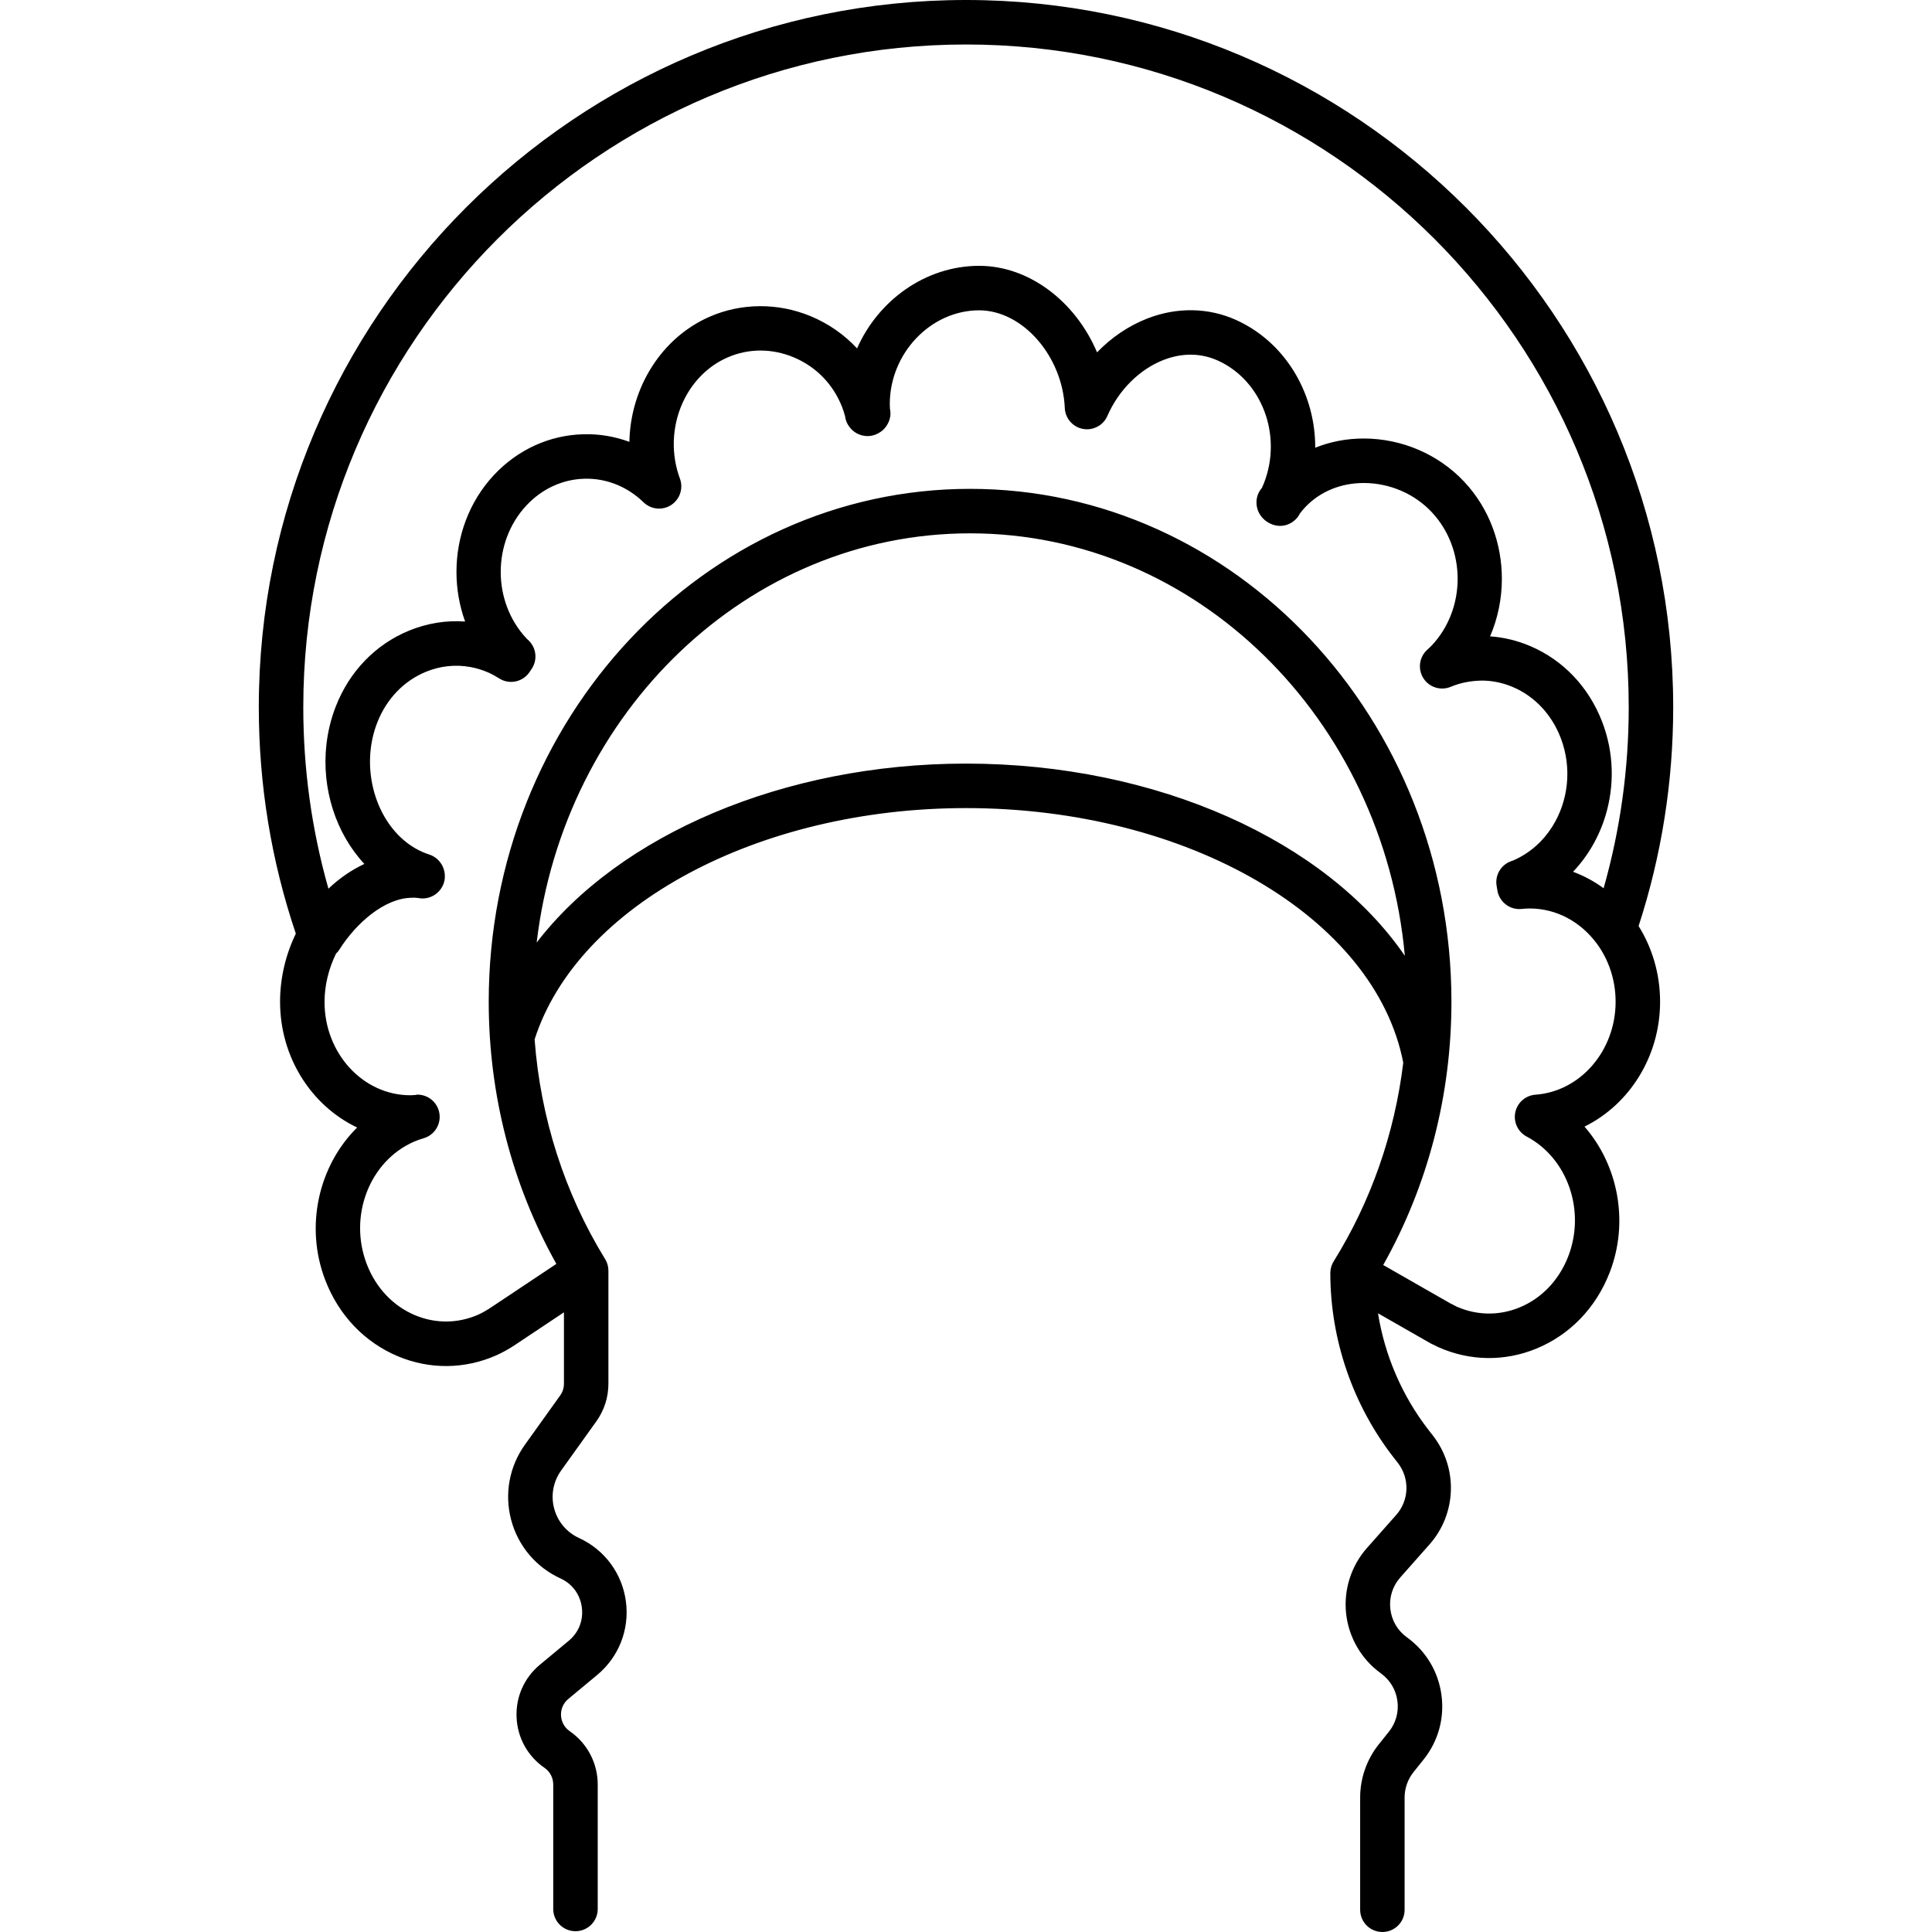 <?xml version="1.0" encoding="iso-8859-1"?>
<!-- Generator: Adobe Illustrator 17.1.0, SVG Export Plug-In . SVG Version: 6.00 Build 0)  -->
<!DOCTYPE svg PUBLIC "-//W3C//DTD SVG 1.1//EN" "http://www.w3.org/Graphics/SVG/1.1/DTD/svg11.dtd">
<svg version="1.1" id="Capa_1" xmlns="http://www.w3.org/2000/svg" xmlns:xlink="http://www.w3.org/1999/xlink" x="0px" y="0px"
	 viewBox="0 0 217.131 217.131" style="enable-background:new 0 0 217.131 217.131;" xml:space="preserve">
<path d="M155.363,217.131c-1.381,0-2.5-1.119-2.5-2.5v-12.615c0-2.164,0.745-4.286,2.096-5.978l1.131-1.413
	c0.789-0.985,1.129-2.219,0.959-3.471s-0.829-2.349-1.853-3.089c-2.187-1.578-3.611-4.021-3.908-6.702
	c-0.297-2.682,0.558-5.378,2.346-7.398l3.285-3.711c1.457-1.646,1.535-4.1,0.186-5.835l-0.49-0.629
	c-4.58-5.891-7.103-13.242-7.105-20.701c0-0.024,0-0.049,0.001-0.073c0-0.001,0-0.002,0-0.004v-0.001
	c0.013-0.473,0.156-0.913,0.396-1.285c4.186-6.735,6.834-14.338,7.8-22.295c-3.173-16.335-24.209-28.612-49.142-28.612
	c-23.343,0-43.629,10.906-48.483,25.995c0.656,8.798,3.356,17.249,7.905,24.66c0.141,0.222,0.248,0.467,0.314,0.729
	c0,0,0.001,0.002,0.001,0.004c0.053,0.213,0.078,0.43,0.075,0.645v12.658c0,1.528-0.47,2.993-1.36,4.235l-3.959,5.53
	c-0.886,1.237-1.17,2.791-0.779,4.262c0.391,1.471,1.409,2.678,2.792,3.313c2.884,1.321,4.855,3.988,5.272,7.134
	s-0.791,6.234-3.232,8.263l-3.244,2.693c-0.552,0.459-0.851,1.134-0.818,1.852s0.39,1.363,0.981,1.771
	c1.969,1.356,3.145,3.595,3.145,5.987v13.993c0,1.381-1.119,2.5-2.5,2.5s-2.5-1.119-2.5-2.5v-13.993
	c0-0.748-0.367-1.447-0.982-1.871c-1.892-1.305-3.035-3.369-3.138-5.664c-0.103-2.295,0.852-4.453,2.619-5.921l3.244-2.693
	c1.126-0.937,1.663-2.307,1.47-3.76c-0.192-1.452-1.067-2.636-2.399-3.246c-2.746-1.258-4.766-3.654-5.542-6.573
	s-0.212-6.001,1.546-8.456l3.96-5.531c0.278-0.389,0.425-0.847,0.425-1.324v-8.023l-5.705,3.801
	c-0.732,0.461-1.329,0.783-1.931,1.047c-3.533,1.55-7.438,1.587-10.996,0.104c-3.762-1.569-6.672-4.614-8.193-8.574
	c-2.34-6.09-0.718-12.89,3.583-17.149c-5.101-2.423-8.662-7.846-8.662-14.13c0-2.719,0.647-5.336,1.772-7.659
	c-2.762-8.176-4.161-16.729-4.161-25.443C29.085,35.655,64.74,0,108.565,0s79.48,35.655,79.48,79.48
	c0,8.394-1.308,16.661-3.889,24.595c1.526,2.442,2.415,5.367,2.415,8.508c0,6.164-3.468,11.561-8.495,14.033
	c3.775,4.317,5.044,10.731,2.814,16.437c-1.544,3.948-4.47,6.975-8.24,8.52c-3.567,1.462-7.474,1.401-11-0.172
	c-0.193-0.087-0.376-0.181-0.558-0.277c-0.113-0.045-0.223-0.097-0.33-0.158l-5.893-3.37c0.763,4.758,2.718,9.303,5.69,13.125
	l0.49,0.629c2.826,3.635,2.663,8.773-0.388,12.22l-3.285,3.711c-0.867,0.979-1.265,2.233-1.121,3.532s0.807,2.436,1.866,3.2
	c2.145,1.55,3.522,3.847,3.879,6.468c0.357,2.622-0.356,5.203-2.009,7.27l-1.131,1.413c-0.645,0.807-1,1.82-1,2.854v12.615
	C157.863,216.012,156.744,217.131,155.363,217.131z M46.916,123.022c1.2,0,2.243,0.859,2.458,2.057
	c0.227,1.256-0.53,2.481-1.754,2.842c-0.435,0.128-0.785,0.253-1.104,0.393c-4.994,2.191-7.368,8.362-5.296,13.756
	c1.027,2.672,2.962,4.715,5.451,5.753c2.284,0.952,4.793,0.929,7.062-0.067c0.371-0.163,0.76-0.374,1.223-0.666l7.572-5.045
	c-4.98-8.902-7.602-19.036-7.602-29.461c0-31.785,24.268-57.644,54.098-57.644s54.098,25.858,54.098,57.644c0,0.01,0,0.02,0,0.029
	c0,0.007,0,0.012,0,0.019c0,0.003,0,0.006,0,0.009c-0.009,10.463-2.652,20.614-7.667,29.528l7.541,4.313
	c0.061,0.026,0.121,0.055,0.181,0.086l0.189,0.101c0.108,0.058,0.216,0.118,0.329,0.169c2.263,1.01,4.771,1.049,7.061,0.11
	c2.493-1.021,4.438-3.051,5.48-5.714c2.004-5.129-0.042-11.059-4.659-13.501c-0.986-0.521-1.507-1.634-1.277-2.725
	c0.23-1.092,1.155-1.899,2.268-1.979c5.05-0.362,9.005-4.95,9.005-10.445c0-2.464-0.786-4.731-2.1-6.522
	c-0.026-0.032-0.053-0.064-0.078-0.098c-1.828-2.431-4.515-3.834-7.384-3.862c-0.005,0-0.011,0-0.016,0
	c-0.006-0.001-0.011,0-0.016,0c-0.008-0.001-0.011,0-0.016,0c-0.004-0.001-0.012-0.001-0.017,0c-0.01-0.001-0.015,0-0.021,0
	c-0.311,0-0.618,0.021-0.921,0.051c-1.288,0.137-2.475-0.755-2.71-2.036l-0.085-0.509c-0.029-0.156-0.044-0.313-0.044-0.468
	c0.001-1.009,0.615-1.94,1.583-2.322l0.367-0.136c0.006-0.003,0.013-0.006,0.02-0.009c1.823-0.806,3.296-2.145,4.328-3.782
	c1.782-2.829,2.25-6.55,0.939-9.961c-1.014-2.638-2.92-4.667-5.368-5.713c-1.093-0.468-2.241-0.71-3.392-0.729
	c-1.076,0.01-2.154,0.164-3.192,0.541c-0.13,0.048-0.26,0.099-0.39,0.152c-0.006,0.002-0.011,0.004-0.017,0.007
	c-1.119,0.468-2.413,0.065-3.068-0.956c-0.266-0.415-0.396-0.883-0.396-1.348c0-0.679,0.275-1.352,0.804-1.84
	c0.22-0.203,0.388-0.355,0.546-0.523c1.927-2.06,2.891-4.766,2.891-7.472c0-2.705-0.964-5.411-2.892-7.472
	c-1.958-2.093-4.751-3.294-7.663-3.294h0c-2.602,0-4.947,0.977-6.606,2.749c-0.184,0.197-0.37,0.418-0.569,0.678
	c-0.067,0.136-0.146,0.265-0.234,0.385c-0.707,0.951-2.182,1.446-3.53,0.495c-0.017-0.012-0.035-0.024-0.051-0.037
	c-0.107-0.08-0.207-0.166-0.297-0.26c-0.893-0.874-1.037-2.31-0.267-3.321c0.036-0.047,0.073-0.092,0.111-0.135
	c0.086-0.186,0.162-0.364,0.23-0.539c2.101-5.375-0.231-11.553-5.199-13.783c-0.006-0.002-0.011-0.005-0.017-0.007
	c-2.39-1.067-4.617-0.618-6.064-0.057c-2.7,1.05-5.06,3.4-6.313,6.289c-0.401,0.927-1.312,1.506-2.292,1.506l0,0
	c-0.15,0-0.303-0.014-0.455-0.042c-1.145-0.211-1.993-1.186-2.043-2.349c-0.256-5.849-4.752-10.979-9.621-10.979
	C104.6,34.877,100,39.705,100,45.42c0,0.18,0.008,0.358,0.02,0.535c0.01,0.048,0.02,0.096,0.027,0.145
	c0.019,0.122,0.028,0.242,0.028,0.362c0,0.472-0.142,0.925-0.388,1.315c-0.23,0.379-0.56,0.694-0.958,0.907
	c-0.229,0.128-0.479,0.223-0.742,0.276c-0.983,0.198-1.955-0.208-2.516-0.974c-0.247-0.316-0.418-0.694-0.482-1.112
	c-0.004-0.029-0.008-0.06-0.012-0.09c-0.102-0.377-0.205-0.697-0.318-0.99c-0.002-0.007-0.005-0.015-0.008-0.021
	c-0.002-0.006-0.004-0.012-0.006-0.017c-0.996-2.562-2.929-4.549-5.448-5.6c-2.444-1.02-5.089-1.011-7.444,0.022
	c-2.148,0.942-3.814,2.638-4.846,4.693c-1.272,2.536-1.579,5.622-0.632,8.521c0.044,0.135,0.09,0.269,0.14,0.402
	c0.105,0.284,0.155,0.577,0.155,0.867c-0.001,0.826-0.412,1.622-1.135,2.094c-0.979,0.637-2.267,0.513-3.104-0.299
	c-1.83-1.772-4.181-2.719-6.639-2.654c-2.455,0.061-4.773,1.126-6.527,3c-1.927,2.061-2.891,4.767-2.891,7.473
	c0,2.705,0.964,5.411,2.892,7.472l0.266,0.252c0.491,0.484,0.745,1.131,0.744,1.782c0,0.476-0.136,0.954-0.413,1.374l-0.229,0.344
	c-0.087,0.133-0.184,0.254-0.29,0.365c-0.345,0.36-0.783,0.601-1.251,0.707c-0.469,0.108-0.97,0.079-1.438-0.099h0
	c-0.001,0-0.003-0.001-0.005-0.002c-0.002,0-0.003-0.002-0.005-0.002c-0.001-0.001-0.004-0.003-0.005-0.002
	c-0.001-0.001-0.004-0.002-0.005-0.002h0c-0.146-0.057-0.287-0.128-0.424-0.214c-0.428-0.269-0.788-0.468-1.129-0.623
	c-0.014-0.006-0.028-0.013-0.042-0.019c-0.018-0.009-0.037-0.017-0.055-0.024c-0.64-0.28-1.298-0.484-1.966-0.61
	c-0.001,0-0.001,0-0.002,0c-0.012-0.002-0.024-0.006-0.037-0.007c-0.004-0.003-0.008-0.001-0.013-0.003
	c-0.001,0-0.003,0-0.005-0.001c-1.662-0.301-3.378-0.125-4.985,0.534c-2.492,1.021-4.438,3.051-5.479,5.714
	c-0.441,1.129-0.696,2.309-0.782,3.488c-0.324,4.478,1.79,8.976,5.418,10.837c0.011,0.006,0.021,0.012,0.032,0.017l0,0
	c0.12,0.062,0.242,0.119,0.365,0.175c0.281,0.125,0.567,0.231,0.854,0.327c0.031,0.01,0.062,0.021,0.092,0.032h0.001
	c0,0.001,0.001,0.001,0.001,0.001c0.016,0.006,0.032,0.012,0.047,0.018c0.003,0.005,0.005,0.002,0.007,0.003
	c0.003,0,0.009,0.003,0.014,0.006c0.001,0.002,0.004,0.002,0.006,0.003c0.002,0.002,0.005,0.002,0.007,0.003
	c0.003,0.001,0.005,0.002,0.007,0.002c0.002,0.007,0.004,0.003,0.007,0.003c0.003,0.007,0.005,0.003,0.007,0.003
	c0.002,0.002,0.004,0.002,0.007,0.003c0.002,0.001,0.005,0.002,0.006,0.003c0.003,0.001,0.005,0.002,0.007,0.003
	c0.004,0,0.004,0.002,0.007,0.003c0.003,0.001,0.005,0.002,0.007,0.003c0.001,0,0.004,0.003,0.006,0.003
	c0.003,0.003,0.004,0.004,0.007,0.003c0.006,0.005,0.005,0.003,0.007,0.003c0.001,0.003,0.005,0.004,0.006,0.003
	c0.001,0.001,0.003,0.002,0.007,0.003c0.002,0.001,0.003,0.002,0.006,0.004c0.003,0.001,0.005,0.002,0.007,0.003
	c0.003,0.001,0.005,0.002,0.007,0.003c0.002,0,0.005,0.001,0.006,0.003c0.001,0.001,0.004,0.002,0.006,0.003
	c0.002,0.001,0.003,0.003,0.007,0.003c0.002,0.002,0.005,0.002,0.006,0.004c0.003,0.001,0.005,0,0.007,0.003
	c0.001,0.001,0.002,0.002,0.006,0.003c0.002,0.002,0.004,0.003,0.006,0.003c0.002,0.002,0.004,0.002,0.007,0.004
	c0.001,0,0.002,0.002,0.006,0.003c0.002,0.001,0.003,0.003,0.006,0.003c0.002,0.001,0.004-0.001,0.006,0.004
	c0.002,0,0.003,0.002,0.007,0.003c0.002,0.002,0.004,0.003,0.006,0.003c0.002,0.001,0.003,0.002,0.006,0.004
	c0.002,0.002,0.004,0.004,0.006,0.003c0.002,0.001,0.004,0.001,0.006,0.004c0.002,0.001,0.005,0.004,0.006,0.003
	c0.002,0.001,0.002-0.002,0.006,0.004c0.003,0.002,0.004,0.003,0.006,0.003c0.002,0.001,0.002-0.001,0.006,0.004
	c0.003,0.002,0.005,0.003,0.006,0.003c0.002,0.001,0.003,0.002,0.005,0.003c0,0,0.003,0.003,0.006,0.004
	c0.001,0,0.004,0.002,0.006,0.003c0.003,0,0.004,0.003,0.007,0.004c0,0.001,0.004,0.002,0.006,0.003
	c0,0.001,0.001,0.001,0.001,0.001c0.002,0.001,0.004,0.002,0.006,0.003c0.001,0.001,0.004,0.002,0.006,0.004h0.001
	c0.002,0.001,0.004,0.002,0.005,0.004c0.003,0,0.004,0.002,0.006,0.003c0,0,0.003,0.002,0.006,0.004h0
	c0.002,0.001,0.004,0.003,0.006,0.004c0,0.002,0.004,0.002,0.006,0.003c0.003,0.005,0.004,0.003,0.006,0.004h0
	c0.002,0.002,0.004,0.004,0.006,0.004c0.002,0.001,0.005,0.003,0.006,0.004c0.002,0.001,0.004,0.002,0.006,0.004h0
	c0.002,0.001,0.005,0.003,0.006,0.004c0.002,0.001,0.004,0.002,0.006,0.003c0.002,0.002,0.004,0.003,0.006,0.004l0,0
	c0.104,0.064,0.202,0.136,0.293,0.213l0,0c0.001,0.001,0.003,0.003,0.005,0.004l0,0c0.001,0.002,0.003,0.004,0.005,0.005l0,0
	c0.002,0.002,0.003,0.003,0.005,0.005h0c0.001,0.001,0.006,0.004,0.005,0.005c0.001,0.001,0.005,0.005,0.005,0.004
	c0.001,0.002,0.003,0.003,0.005,0.005h0c0.002,0.003,0.006,0.006,0.005,0.005c0.001,0.001,0.003,0.003,0.005,0.004
	c0.001,0.001,0.003,0.004,0.005,0.005l0,0c0.002,0.002,0.003,0.003,0.005,0.005h0c0.002,0.002,0.003,0.003,0.005,0.005c0,0,0,0,0,0
	c0.002,0.001,0.004,0.007,0.005,0.005c0.001,0.001,0.003,0.005,0.005,0.005c0.001,0.001,0.003,0.003,0.004,0.004
	c0-0.001,0.002,0.001,0.005,0.005c0.001-0.001,0.002,0.001,0.005,0.005c0.001-0.001,0.003,0.002,0.005,0.005h0
	c0.002,0.003,0.004,0.005,0.005,0.005c0.002,0.003,0.004,0.007,0.005,0.005c0.001,0.004,0.003,0.005,0.005,0.005
	c0.002,0.003,0.004,0.006,0.005,0.005c0.001,0.003,0.003,0.006,0.005,0.005c0.002,0.001,0.003,0.005,0.005,0.005
	c0.001,0.002,0.004,0.007,0.005,0.005c0.002,0.001,0.001,0.003,0.005,0.005c0.001,0.002,0.001,0.003,0.005,0.005
	c0.001,0.002,0.002,0.001,0.005,0.006c0.002,0.002,0.004,0.002,0.005,0.005c0.002,0.002,0.004,0.003,0.005,0.005
	c0.002,0.001,0.003,0.002,0.005,0.005c0.003,0.003,0.003,0.004,0.005,0.005c0.002,0.002,0.003,0.003,0.005,0.005
	c0.002,0.002,0.004,0.005,0.005,0.005c0.002,0.002,0.004,0.006,0.005,0.005c0.002,0.002,0.004,0.004,0.005,0.006
	c0.001,0.002,0.004,0.003,0.005,0.005c0.001,0.001,0,0,0.005,0.005c0.001,0.002,0.003,0.005,0.005,0.005
	c0.001,0.003,0.003,0.004,0.005,0.006c0.001,0,0.003,0.004,0.005,0.005c0.001,0.002,0.003,0.003,0.005,0.005
	c0.001,0.002,0.003,0.003,0.004,0.005c0.002,0.003,0.003,0.004,0.005,0.006c0.002,0,0.003,0.003,0.005,0.005
	s0.003,0.003,0.005,0.006c0.004,0.002,0.003,0.004,0.005,0.005c0.001,0,0.003,0.003,0.005,0.005
	c0.001,0.002,0.002,0.002,0.005,0.006c0.002,0.001,0.003,0.004,0.005,0.005c0,0.001,0,0.001,0,0.001
	c0.001,0.002,0.003,0.003,0.004,0.005c0-0.001,0.002,0.003,0.005,0.005l0,0.001c0.001,0.001,0.003,0.003,0.004,0.005h0
	c0.001,0.002,0.003,0.003,0.004,0.005c0,0,0.001,0.002,0.005,0.006h0c0.001,0.002,0.003,0.003,0.004,0.005l0,0
	c0.001,0.002,0.003,0.004,0.004,0.006l0,0c0.001,0.002,0.003,0.003,0.005,0.005l0,0c0.089,0.104,0.169,0.215,0.24,0.331l0,0.001
	c0.001,0.002,0.002,0.003,0.003,0.005c0.001,0.002,0.002,0.003,0.003,0.007c0.002,0.002,0.002,0.005,0.003,0.005
	c0.019,0.031,0.037,0.063,0.054,0.096h0c0.001,0.002,0.002,0.005,0.004,0.007c0,0.001,0.001,0.002,0.001,0.003
	c0,0.002,0.001,0.003,0.002,0.005c0,0.001,0,0.001,0.001,0.002c0.001,0.002,0.002,0.004,0.003,0.006h0
	c0.197,0.376,0.299,0.803,0.285,1.242l0,0c0,0.005,0,0.01,0,0.015l0,0c0,0.005,0,0.009,0,0.014l0,0c0,0.005,0,0.01-0.001,0.015l0,0
	c0,0.003,0,0.005,0,0.008l0,0c0,0.002,0,0.005,0,0.007l0,0c0,0.003,0,0.005,0,0.007v0.001c0,0.002,0,0.004,0,0.007l0,0
	c0,0.002,0,0.005,0,0.007c0,0,0,0,0,0.001c0,0.002,0,0.004,0,0.007l0,0c0,0.002,0,0.005,0,0.007l0,0c0,0.003,0,0.005,0,0.007
	c0,0.001,0,0.001,0,0.001c0,0.002,0,0.005,0,0.007l0,0c0,0.003,0,0.005,0,0.007v0.001c0,0.002,0,0.004-0.001,0.007l0,0
	c0,0.002,0,0.005,0,0.007l0,0c0,0.003,0,0.005,0,0.008l0,0c0,0.002,0,0.005,0,0.007l0,0c-0.008,0.088-0.021,0.176-0.038,0.263
	c0,0.001,0,0.001,0,0.001c0,0.002,0,0.005-0.001,0.007c0,0.001,0,0.001,0,0.002c0,0.002-0.001,0.004-0.001,0.006
	c0,0.001,0,0.001,0,0.002c0,0.002-0.001,0.005-0.002,0.008c-0.282,1.35-1.61,2.23-2.958,1.951c-0.223-0.018-0.472-0.054-0.672-0.027
	c-3.119,0.007-6.348,2.919-8.167,5.807c-0.112,0.178-0.244,0.338-0.393,0.479c-0.811,1.665-1.287,3.53-1.287,5.429
	c0,5.78,4.328,10.482,9.647,10.482c0.153,0,0.303-0.014,0.453-0.024l0.163-0.013C46.797,123.024,46.856,123.022,46.916,123.022z
	 M108.565,85.818c21.557,0,40.516,8.74,49.321,21.604c-2.427-26.614-23.416-47.482-48.864-47.482
	c-24.971,0-45.647,20.093-48.708,45.991C69.584,93.854,88.038,85.818,108.565,85.818z M108.565,5
	c-41.069,0-74.48,33.412-74.48,74.48c0,6.951,0.949,13.791,2.827,20.396c1.21-1.151,2.573-2.098,4.037-2.781
	c-3.203-3.436-4.824-8.462-4.263-13.434c0.163-1.44,0.509-2.877,1.052-4.269c1.543-3.948,4.469-6.974,8.238-8.519
	c2.034-0.835,4.177-1.177,6.297-1.019c-0.648-1.79-0.973-3.685-0.973-5.578c0-3.943,1.404-7.887,4.212-10.889
	c2.678-2.861,6.249-4.488,10.055-4.582c1.788-0.051,3.527,0.249,5.167,0.853c0.057-3.057,0.973-6.031,2.59-8.532
	c1.545-2.391,3.73-4.348,6.417-5.526c3.567-1.566,7.714-1.586,11.378-0.059c2.009,0.838,3.77,2.071,5.203,3.617
	c2.382-5.411,7.708-9.282,13.722-9.282c5.672,0,10.861,4.074,13.25,9.725c1.613-1.674,3.544-2.987,5.663-3.811
	c3.301-1.283,6.822-1.23,9.915,0.15c0.007,0.004,0.015,0.007,0.022,0.011c0.176,0.079,0.35,0.161,0.522,0.246
	c0.014,0.007,0.027,0.014,0.041,0.021c0,0,0.001,0.001,0.001,0.001c0.007,0.003,0.013,0.007,0.02,0.01c0,0,0.001,0.001,0.001,0.001
	c5.232,2.637,8.361,8.238,8.333,14.09c1.684-0.681,3.526-1.037,5.45-1.037c0,0,0.001,0,0.001,0c4.29,0.001,8.414,1.778,11.313,4.878
	c2.809,3.002,4.213,6.945,4.213,10.889c0,2.211-0.441,4.422-1.325,6.467c1.539,0.108,3.067,0.476,4.532,1.102
	c3.702,1.582,6.568,4.607,8.07,8.518c1.33,3.46,1.38,7.15,0.386,10.474l0,0c0,0.001,0,0.002,0,0.002
	c-0.713,2.383-1.963,4.577-3.664,6.362c1.217,0.452,2.372,1.073,3.437,1.851c1.873-6.6,2.821-13.426,2.821-20.344
	C183.046,38.412,149.634,5,108.565,5z"/>
<g>
</g>
<g>
</g>
<g>
</g>
<g>
</g>
<g>
</g>
<g>
</g>
<g>
</g>
<g>
</g>
<g>
</g>
<g>
</g>
<g>
</g>
<g>
</g>
<g>
</g>
<g>
</g>
<g>
</g>
</svg>
